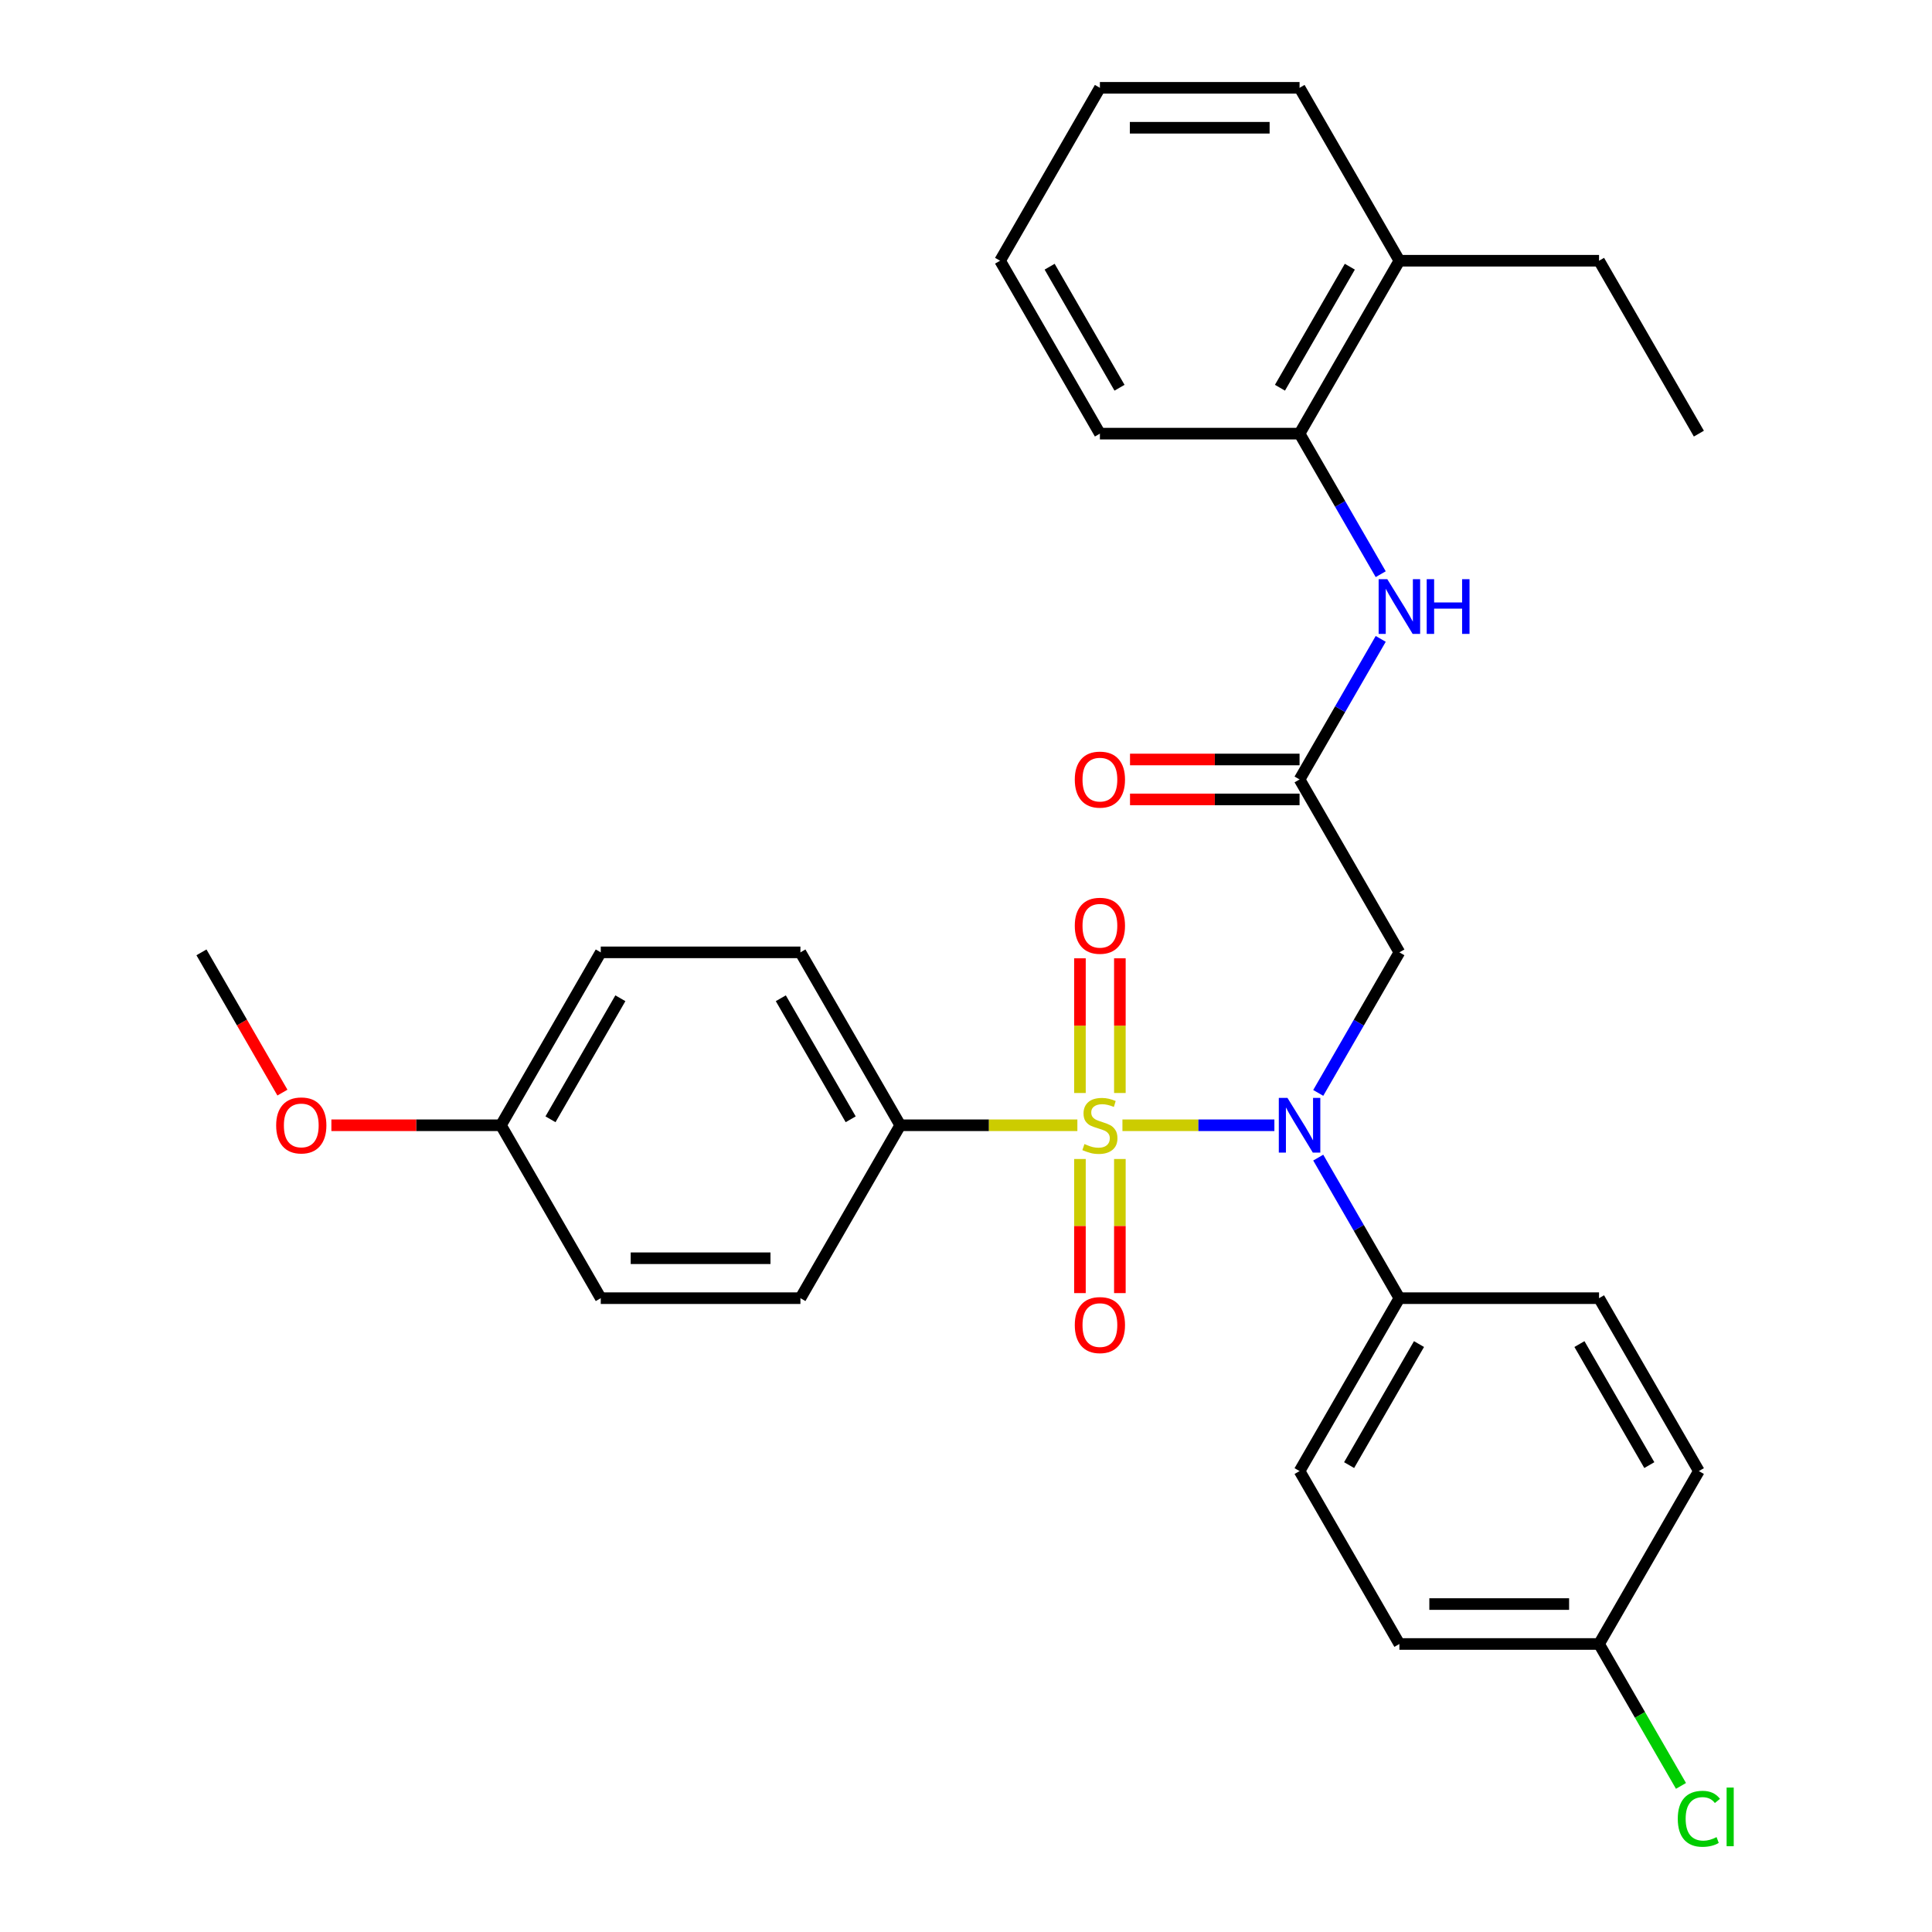 <?xml version='1.0' encoding='iso-8859-1'?>
<svg version='1.1' baseProfile='full'
              xmlns='http://www.w3.org/2000/svg'
                      xmlns:rdkit='http://www.rdkit.org/xml'
                      xmlns:xlink='http://www.w3.org/1999/xlink'
                  xml:space='preserve'
width='1000px' height='1000px' viewBox='0 0 1000 1000'>
<!-- END OF HEADER -->
<rect style='opacity:1.0;fill:#FFFFFF;stroke:none' width='1000' height='1000' x='0' y='0'> </rect>
<path class='bond-0' d='M 580.972,582.435 L 620.295,582.435' style='fill:none;fill-rule:evenodd;stroke:#CCCC00;stroke-width:6px;stroke-linecap:butt;stroke-linejoin:miter;stroke-opacity:1' />
<path class='bond-0' d='M 620.295,582.435 L 659.618,582.435' style='fill:none;fill-rule:evenodd;stroke:#0000FF;stroke-width:6px;stroke-linecap:butt;stroke-linejoin:miter;stroke-opacity:1' />
<path class='bond-3' d='M 557.645,582.435 L 511.806,582.435' style='fill:none;fill-rule:evenodd;stroke:#CCCC00;stroke-width:6px;stroke-linecap:butt;stroke-linejoin:miter;stroke-opacity:1' />
<path class='bond-3' d='M 511.806,582.435 L 465.966,582.435' style='fill:none;fill-rule:evenodd;stroke:#000000;stroke-width:6px;stroke-linecap:butt;stroke-linejoin:miter;stroke-opacity:1' />
<path class='bond-5' d='M 579.643,565.731 L 579.643,530.875' style='fill:none;fill-rule:evenodd;stroke:#CCCC00;stroke-width:6px;stroke-linecap:butt;stroke-linejoin:miter;stroke-opacity:1' />
<path class='bond-5' d='M 579.643,530.875 L 579.643,496.019' style='fill:none;fill-rule:evenodd;stroke:#FF0000;stroke-width:6px;stroke-linecap:butt;stroke-linejoin:miter;stroke-opacity:1' />
<path class='bond-5' d='M 558.974,565.731 L 558.974,530.875' style='fill:none;fill-rule:evenodd;stroke:#CCCC00;stroke-width:6px;stroke-linecap:butt;stroke-linejoin:miter;stroke-opacity:1' />
<path class='bond-5' d='M 558.974,530.875 L 558.974,496.019' style='fill:none;fill-rule:evenodd;stroke:#FF0000;stroke-width:6px;stroke-linecap:butt;stroke-linejoin:miter;stroke-opacity:1' />
<path class='bond-6' d='M 558.974,599.898 L 558.974,634.604' style='fill:none;fill-rule:evenodd;stroke:#CCCC00;stroke-width:6px;stroke-linecap:butt;stroke-linejoin:miter;stroke-opacity:1' />
<path class='bond-6' d='M 558.974,634.604 L 558.974,669.31' style='fill:none;fill-rule:evenodd;stroke:#FF0000;stroke-width:6px;stroke-linecap:butt;stroke-linejoin:miter;stroke-opacity:1' />
<path class='bond-6' d='M 579.643,599.898 L 579.643,634.604' style='fill:none;fill-rule:evenodd;stroke:#CCCC00;stroke-width:6px;stroke-linecap:butt;stroke-linejoin:miter;stroke-opacity:1' />
<path class='bond-6' d='M 579.643,634.604 L 579.643,669.31' style='fill:none;fill-rule:evenodd;stroke:#FF0000;stroke-width:6px;stroke-linecap:butt;stroke-linejoin:miter;stroke-opacity:1' />
<path class='bond-1' d='M 682.317,565.691 L 703.319,529.315' style='fill:none;fill-rule:evenodd;stroke:#0000FF;stroke-width:6px;stroke-linecap:butt;stroke-linejoin:miter;stroke-opacity:1' />
<path class='bond-1' d='M 703.319,529.315 L 724.321,492.938' style='fill:none;fill-rule:evenodd;stroke:#000000;stroke-width:6px;stroke-linecap:butt;stroke-linejoin:miter;stroke-opacity:1' />
<path class='bond-7' d='M 682.317,599.178 L 703.319,635.555' style='fill:none;fill-rule:evenodd;stroke:#0000FF;stroke-width:6px;stroke-linecap:butt;stroke-linejoin:miter;stroke-opacity:1' />
<path class='bond-7' d='M 703.319,635.555 L 724.321,671.931' style='fill:none;fill-rule:evenodd;stroke:#000000;stroke-width:6px;stroke-linecap:butt;stroke-linejoin:miter;stroke-opacity:1' />
<path class='bond-2' d='M 724.321,492.938 L 672.65,403.441' style='fill:none;fill-rule:evenodd;stroke:#000000;stroke-width:6px;stroke-linecap:butt;stroke-linejoin:miter;stroke-opacity:1' />
<path class='bond-4' d='M 672.65,403.441 L 693.652,367.065' style='fill:none;fill-rule:evenodd;stroke:#000000;stroke-width:6px;stroke-linecap:butt;stroke-linejoin:miter;stroke-opacity:1' />
<path class='bond-4' d='M 693.652,367.065 L 714.654,330.688' style='fill:none;fill-rule:evenodd;stroke:#0000FF;stroke-width:6px;stroke-linecap:butt;stroke-linejoin:miter;stroke-opacity:1' />
<path class='bond-9' d='M 672.65,393.107 L 628.771,393.107' style='fill:none;fill-rule:evenodd;stroke:#000000;stroke-width:6px;stroke-linecap:butt;stroke-linejoin:miter;stroke-opacity:1' />
<path class='bond-9' d='M 628.771,393.107 L 584.892,393.107' style='fill:none;fill-rule:evenodd;stroke:#FF0000;stroke-width:6px;stroke-linecap:butt;stroke-linejoin:miter;stroke-opacity:1' />
<path class='bond-9' d='M 672.65,413.776 L 628.771,413.776' style='fill:none;fill-rule:evenodd;stroke:#000000;stroke-width:6px;stroke-linecap:butt;stroke-linejoin:miter;stroke-opacity:1' />
<path class='bond-9' d='M 628.771,413.776 L 584.892,413.776' style='fill:none;fill-rule:evenodd;stroke:#FF0000;stroke-width:6px;stroke-linecap:butt;stroke-linejoin:miter;stroke-opacity:1' />
<path class='bond-11' d='M 465.966,582.435 L 414.296,492.938' style='fill:none;fill-rule:evenodd;stroke:#000000;stroke-width:6px;stroke-linecap:butt;stroke-linejoin:miter;stroke-opacity:1' />
<path class='bond-11' d='M 440.316,579.344 L 404.147,516.697' style='fill:none;fill-rule:evenodd;stroke:#000000;stroke-width:6px;stroke-linecap:butt;stroke-linejoin:miter;stroke-opacity:1' />
<path class='bond-12' d='M 465.966,582.435 L 414.296,671.931' style='fill:none;fill-rule:evenodd;stroke:#000000;stroke-width:6px;stroke-linecap:butt;stroke-linejoin:miter;stroke-opacity:1' />
<path class='bond-8' d='M 714.654,297.201 L 693.652,260.825' style='fill:none;fill-rule:evenodd;stroke:#0000FF;stroke-width:6px;stroke-linecap:butt;stroke-linejoin:miter;stroke-opacity:1' />
<path class='bond-8' d='M 693.652,260.825 L 672.65,224.448' style='fill:none;fill-rule:evenodd;stroke:#000000;stroke-width:6px;stroke-linecap:butt;stroke-linejoin:miter;stroke-opacity:1' />
<path class='bond-13' d='M 724.321,671.931 L 672.65,761.428' style='fill:none;fill-rule:evenodd;stroke:#000000;stroke-width:6px;stroke-linecap:butt;stroke-linejoin:miter;stroke-opacity:1' />
<path class='bond-13' d='M 734.47,695.69 L 698.3,758.338' style='fill:none;fill-rule:evenodd;stroke:#000000;stroke-width:6px;stroke-linecap:butt;stroke-linejoin:miter;stroke-opacity:1' />
<path class='bond-14' d='M 724.321,671.931 L 827.663,671.931' style='fill:none;fill-rule:evenodd;stroke:#000000;stroke-width:6px;stroke-linecap:butt;stroke-linejoin:miter;stroke-opacity:1' />
<path class='bond-10' d='M 672.65,224.448 L 724.321,134.951' style='fill:none;fill-rule:evenodd;stroke:#000000;stroke-width:6px;stroke-linecap:butt;stroke-linejoin:miter;stroke-opacity:1' />
<path class='bond-10' d='M 662.502,200.689 L 698.671,138.042' style='fill:none;fill-rule:evenodd;stroke:#000000;stroke-width:6px;stroke-linecap:butt;stroke-linejoin:miter;stroke-opacity:1' />
<path class='bond-23' d='M 672.65,224.448 L 569.308,224.448' style='fill:none;fill-rule:evenodd;stroke:#000000;stroke-width:6px;stroke-linecap:butt;stroke-linejoin:miter;stroke-opacity:1' />
<path class='bond-24' d='M 724.321,134.951 L 827.663,134.951' style='fill:none;fill-rule:evenodd;stroke:#000000;stroke-width:6px;stroke-linecap:butt;stroke-linejoin:miter;stroke-opacity:1' />
<path class='bond-25' d='M 724.321,134.951 L 672.65,45.455' style='fill:none;fill-rule:evenodd;stroke:#000000;stroke-width:6px;stroke-linecap:butt;stroke-linejoin:miter;stroke-opacity:1' />
<path class='bond-20' d='M 414.296,492.938 L 310.954,492.938' style='fill:none;fill-rule:evenodd;stroke:#000000;stroke-width:6px;stroke-linecap:butt;stroke-linejoin:miter;stroke-opacity:1' />
<path class='bond-19' d='M 414.296,671.931 L 310.954,671.931' style='fill:none;fill-rule:evenodd;stroke:#000000;stroke-width:6px;stroke-linecap:butt;stroke-linejoin:miter;stroke-opacity:1' />
<path class='bond-19' d='M 398.794,651.263 L 326.455,651.263' style='fill:none;fill-rule:evenodd;stroke:#000000;stroke-width:6px;stroke-linecap:butt;stroke-linejoin:miter;stroke-opacity:1' />
<path class='bond-18' d='M 672.65,761.428 L 724.321,850.925' style='fill:none;fill-rule:evenodd;stroke:#000000;stroke-width:6px;stroke-linecap:butt;stroke-linejoin:miter;stroke-opacity:1' />
<path class='bond-17' d='M 827.663,671.931 L 879.334,761.428' style='fill:none;fill-rule:evenodd;stroke:#000000;stroke-width:6px;stroke-linecap:butt;stroke-linejoin:miter;stroke-opacity:1' />
<path class='bond-17' d='M 817.514,695.69 L 853.684,758.338' style='fill:none;fill-rule:evenodd;stroke:#000000;stroke-width:6px;stroke-linecap:butt;stroke-linejoin:miter;stroke-opacity:1' />
<path class='bond-15' d='M 827.663,850.925 L 879.334,761.428' style='fill:none;fill-rule:evenodd;stroke:#000000;stroke-width:6px;stroke-linecap:butt;stroke-linejoin:miter;stroke-opacity:1' />
<path class='bond-21' d='M 827.663,850.925 L 848.867,887.651' style='fill:none;fill-rule:evenodd;stroke:#000000;stroke-width:6px;stroke-linecap:butt;stroke-linejoin:miter;stroke-opacity:1' />
<path class='bond-21' d='M 848.867,887.651 L 870.071,924.378' style='fill:none;fill-rule:evenodd;stroke:#00CC00;stroke-width:6px;stroke-linecap:butt;stroke-linejoin:miter;stroke-opacity:1' />
<path class='bond-31' d='M 827.663,850.925 L 724.321,850.925' style='fill:none;fill-rule:evenodd;stroke:#000000;stroke-width:6px;stroke-linecap:butt;stroke-linejoin:miter;stroke-opacity:1' />
<path class='bond-31' d='M 812.162,830.256 L 739.822,830.256' style='fill:none;fill-rule:evenodd;stroke:#000000;stroke-width:6px;stroke-linecap:butt;stroke-linejoin:miter;stroke-opacity:1' />
<path class='bond-16' d='M 259.283,582.435 L 310.954,671.931' style='fill:none;fill-rule:evenodd;stroke:#000000;stroke-width:6px;stroke-linecap:butt;stroke-linejoin:miter;stroke-opacity:1' />
<path class='bond-22' d='M 259.283,582.435 L 215.404,582.435' style='fill:none;fill-rule:evenodd;stroke:#000000;stroke-width:6px;stroke-linecap:butt;stroke-linejoin:miter;stroke-opacity:1' />
<path class='bond-22' d='M 215.404,582.435 L 171.524,582.435' style='fill:none;fill-rule:evenodd;stroke:#FF0000;stroke-width:6px;stroke-linecap:butt;stroke-linejoin:miter;stroke-opacity:1' />
<path class='bond-30' d='M 259.283,582.435 L 310.954,492.938' style='fill:none;fill-rule:evenodd;stroke:#000000;stroke-width:6px;stroke-linecap:butt;stroke-linejoin:miter;stroke-opacity:1' />
<path class='bond-30' d='M 284.933,579.344 L 321.102,516.697' style='fill:none;fill-rule:evenodd;stroke:#000000;stroke-width:6px;stroke-linecap:butt;stroke-linejoin:miter;stroke-opacity:1' />
<path class='bond-26' d='M 146.182,565.531 L 125.226,529.235' style='fill:none;fill-rule:evenodd;stroke:#FF0000;stroke-width:6px;stroke-linecap:butt;stroke-linejoin:miter;stroke-opacity:1' />
<path class='bond-26' d='M 125.226,529.235 L 104.27,492.938' style='fill:none;fill-rule:evenodd;stroke:#000000;stroke-width:6px;stroke-linecap:butt;stroke-linejoin:miter;stroke-opacity:1' />
<path class='bond-28' d='M 569.308,224.448 L 517.637,134.951' style='fill:none;fill-rule:evenodd;stroke:#000000;stroke-width:6px;stroke-linecap:butt;stroke-linejoin:miter;stroke-opacity:1' />
<path class='bond-28' d='M 579.457,200.689 L 543.287,138.042' style='fill:none;fill-rule:evenodd;stroke:#000000;stroke-width:6px;stroke-linecap:butt;stroke-linejoin:miter;stroke-opacity:1' />
<path class='bond-27' d='M 827.663,134.951 L 879.334,224.448' style='fill:none;fill-rule:evenodd;stroke:#000000;stroke-width:6px;stroke-linecap:butt;stroke-linejoin:miter;stroke-opacity:1' />
<path class='bond-32' d='M 672.65,45.455 L 569.308,45.455' style='fill:none;fill-rule:evenodd;stroke:#000000;stroke-width:6px;stroke-linecap:butt;stroke-linejoin:miter;stroke-opacity:1' />
<path class='bond-32' d='M 657.149,66.123 L 584.81,66.123' style='fill:none;fill-rule:evenodd;stroke:#000000;stroke-width:6px;stroke-linecap:butt;stroke-linejoin:miter;stroke-opacity:1' />
<path class='bond-29' d='M 517.637,134.951 L 569.308,45.455' style='fill:none;fill-rule:evenodd;stroke:#000000;stroke-width:6px;stroke-linecap:butt;stroke-linejoin:miter;stroke-opacity:1' />
<path  class='atom-0' d='M 561.308 592.155
Q 561.628 592.275, 562.948 592.835
Q 564.268 593.395, 565.708 593.755
Q 567.188 594.075, 568.628 594.075
Q 571.308 594.075, 572.868 592.795
Q 574.428 591.475, 574.428 589.195
Q 574.428 587.635, 573.628 586.675
Q 572.868 585.715, 571.668 585.195
Q 570.468 584.675, 568.468 584.075
Q 565.948 583.315, 564.428 582.595
Q 562.948 581.875, 561.868 580.355
Q 560.828 578.835, 560.828 576.275
Q 560.828 572.715, 563.228 570.515
Q 565.668 568.315, 570.468 568.315
Q 573.748 568.315, 577.468 569.875
L 576.548 572.955
Q 573.148 571.555, 570.588 571.555
Q 567.828 571.555, 566.308 572.715
Q 564.788 573.835, 564.828 575.795
Q 564.828 577.315, 565.588 578.235
Q 566.388 579.155, 567.508 579.675
Q 568.668 580.195, 570.588 580.795
Q 573.148 581.595, 574.668 582.395
Q 576.188 583.195, 577.268 584.835
Q 578.388 586.435, 578.388 589.195
Q 578.388 593.115, 575.748 595.235
Q 573.148 597.315, 568.788 597.315
Q 566.268 597.315, 564.348 596.755
Q 562.468 596.235, 560.228 595.315
L 561.308 592.155
' fill='#CCCC00'/>
<path  class='atom-1' d='M 666.39 568.275
L 675.67 583.275
Q 676.59 584.755, 678.07 587.435
Q 679.55 590.115, 679.63 590.275
L 679.63 568.275
L 683.39 568.275
L 683.39 596.595
L 679.51 596.595
L 669.55 580.195
Q 668.39 578.275, 667.15 576.075
Q 665.95 573.875, 665.59 573.195
L 665.59 596.595
L 661.91 596.595
L 661.91 568.275
L 666.39 568.275
' fill='#0000FF'/>
<path  class='atom-5' d='M 718.061 299.785
L 727.341 314.785
Q 728.261 316.265, 729.741 318.945
Q 731.221 321.625, 731.301 321.785
L 731.301 299.785
L 735.061 299.785
L 735.061 328.105
L 731.181 328.105
L 721.221 311.705
Q 720.061 309.785, 718.821 307.585
Q 717.621 305.385, 717.261 304.705
L 717.261 328.105
L 713.581 328.105
L 713.581 299.785
L 718.061 299.785
' fill='#0000FF'/>
<path  class='atom-5' d='M 738.461 299.785
L 742.301 299.785
L 742.301 311.825
L 756.781 311.825
L 756.781 299.785
L 760.621 299.785
L 760.621 328.105
L 756.781 328.105
L 756.781 315.025
L 742.301 315.025
L 742.301 328.105
L 738.461 328.105
L 738.461 299.785
' fill='#0000FF'/>
<path  class='atom-6' d='M 556.308 479.173
Q 556.308 472.373, 559.668 468.573
Q 563.028 464.773, 569.308 464.773
Q 575.588 464.773, 578.948 468.573
Q 582.308 472.373, 582.308 479.173
Q 582.308 486.053, 578.908 489.973
Q 575.508 493.853, 569.308 493.853
Q 563.068 493.853, 559.668 489.973
Q 556.308 486.093, 556.308 479.173
M 569.308 490.653
Q 573.628 490.653, 575.948 487.773
Q 578.308 484.853, 578.308 479.173
Q 578.308 473.613, 575.948 470.813
Q 573.628 467.973, 569.308 467.973
Q 564.988 467.973, 562.628 470.773
Q 560.308 473.573, 560.308 479.173
Q 560.308 484.893, 562.628 487.773
Q 564.988 490.653, 569.308 490.653
' fill='#FF0000'/>
<path  class='atom-7' d='M 556.308 685.857
Q 556.308 679.057, 559.668 675.257
Q 563.028 671.457, 569.308 671.457
Q 575.588 671.457, 578.948 675.257
Q 582.308 679.057, 582.308 685.857
Q 582.308 692.737, 578.908 696.657
Q 575.508 700.537, 569.308 700.537
Q 563.068 700.537, 559.668 696.657
Q 556.308 692.777, 556.308 685.857
M 569.308 697.337
Q 573.628 697.337, 575.948 694.457
Q 578.308 691.537, 578.308 685.857
Q 578.308 680.297, 575.948 677.497
Q 573.628 674.657, 569.308 674.657
Q 564.988 674.657, 562.628 677.457
Q 560.308 680.257, 560.308 685.857
Q 560.308 691.577, 562.628 694.457
Q 564.988 697.337, 569.308 697.337
' fill='#FF0000'/>
<path  class='atom-10' d='M 556.308 403.521
Q 556.308 396.721, 559.668 392.921
Q 563.028 389.121, 569.308 389.121
Q 575.588 389.121, 578.948 392.921
Q 582.308 396.721, 582.308 403.521
Q 582.308 410.401, 578.908 414.321
Q 575.508 418.201, 569.308 418.201
Q 563.068 418.201, 559.668 414.321
Q 556.308 410.441, 556.308 403.521
M 569.308 415.001
Q 573.628 415.001, 575.948 412.121
Q 578.308 409.201, 578.308 403.521
Q 578.308 397.961, 575.948 395.161
Q 573.628 392.321, 569.308 392.321
Q 564.988 392.321, 562.628 395.121
Q 560.308 397.921, 560.308 403.521
Q 560.308 409.241, 562.628 412.121
Q 564.988 415.001, 569.308 415.001
' fill='#FF0000'/>
<path  class='atom-22' d='M 868.414 941.402
Q 868.414 934.362, 871.694 930.682
Q 875.014 926.962, 881.294 926.962
Q 887.134 926.962, 890.254 931.082
L 887.614 933.242
Q 885.334 930.242, 881.294 930.242
Q 877.014 930.242, 874.734 933.122
Q 872.494 935.962, 872.494 941.402
Q 872.494 947.002, 874.814 949.882
Q 877.174 952.762, 881.734 952.762
Q 884.854 952.762, 888.494 950.882
L 889.614 953.882
Q 888.134 954.842, 885.894 955.402
Q 883.654 955.962, 881.174 955.962
Q 875.014 955.962, 871.694 952.202
Q 868.414 948.442, 868.414 941.402
' fill='#00CC00'/>
<path  class='atom-22' d='M 893.694 925.242
L 897.374 925.242
L 897.374 955.602
L 893.694 955.602
L 893.694 925.242
' fill='#00CC00'/>
<path  class='atom-23' d='M 142.941 582.515
Q 142.941 575.715, 146.301 571.915
Q 149.661 568.115, 155.941 568.115
Q 162.221 568.115, 165.581 571.915
Q 168.941 575.715, 168.941 582.515
Q 168.941 589.395, 165.541 593.315
Q 162.141 597.195, 155.941 597.195
Q 149.701 597.195, 146.301 593.315
Q 142.941 589.435, 142.941 582.515
M 155.941 593.995
Q 160.261 593.995, 162.581 591.115
Q 164.941 588.195, 164.941 582.515
Q 164.941 576.955, 162.581 574.155
Q 160.261 571.315, 155.941 571.315
Q 151.621 571.315, 149.261 574.115
Q 146.941 576.915, 146.941 582.515
Q 146.941 588.235, 149.261 591.115
Q 151.621 593.995, 155.941 593.995
' fill='#FF0000'/>
</svg>
